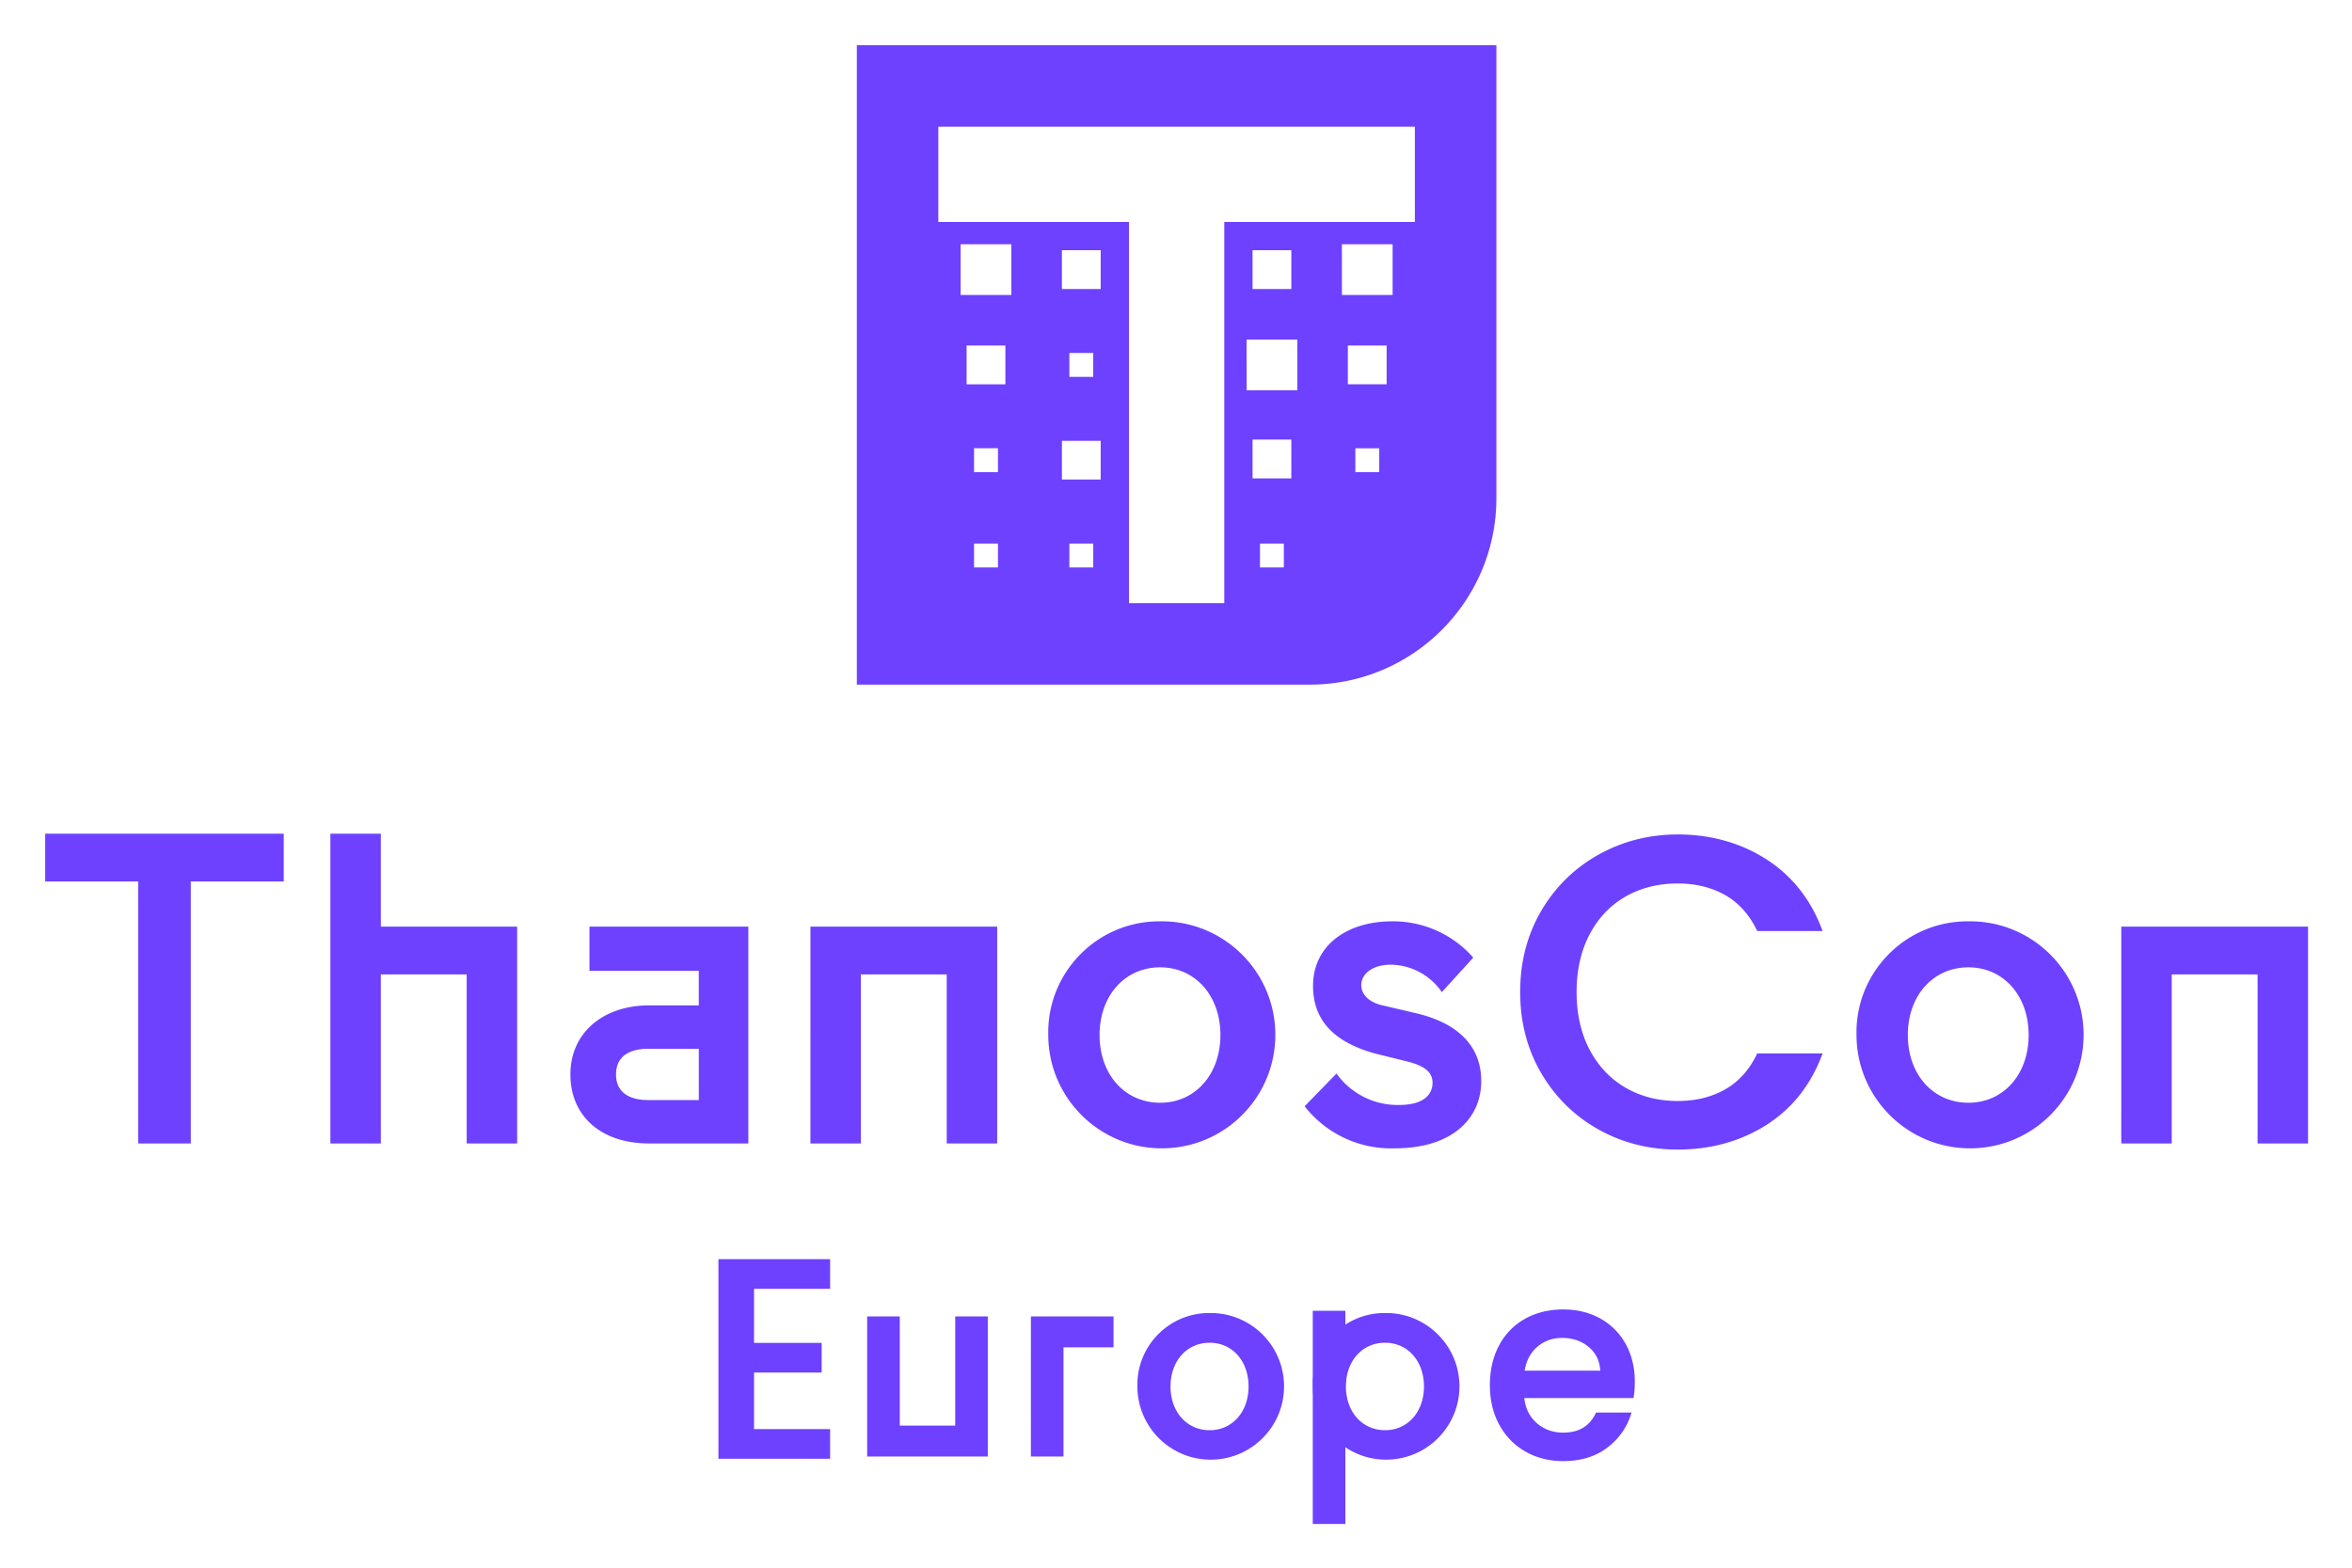 <?xml version="1.0" encoding="UTF-8"?> <svg xmlns="http://www.w3.org/2000/svg" role="img" viewBox="-7.63 -7.63 397.02 264.77"><title>ThanosCon EU Logo-Stacked-color.svg</title><defs><style>.b{fill:#6d41ff;stroke-width:0}</style></defs><path d="M137.006 0v107.959h76.461c17.395-.001 31.496-14.103 31.496-31.498V0H137.006zm23.822 88.172h-4.037v-4.03h4.037v4.03zm0-16.09h-4.037v-4.03h4.037v4.03zm1.252-14.828h-6.547V50.705h6.547v6.549zm1.009-15.077h-8.565v-8.57h8.565v8.57zm13.821 45.995h-4.03v-4.03h4.03v4.03zm1.26-14.838h-6.549v-6.539h6.549v6.539zm-5.29-17.34v-4.03h4.03v4.03h-4.03zm5.29-14.83h-6.549v-6.547h6.549v6.547zm30.914 47.008h-4.029l.004-4.03h4.026v4.03zm1.264-15.028h-6.549v-6.554h6.549v6.554zm1.016-14.883h-8.563l-.01-8.563h8.572v8.563zm-7.565-17.097v-6.547h6.549v6.547h-6.549zm21.386 30.918h-4.03V68.053h4.03v4.03zm1.25-14.828h-6.547v-6.549h6.547v6.549zm1.009-15.077h-8.562v-8.57h8.562v8.57zm3.758-12.33h-32.174v64.356h-16.088V29.847h-32.181V13.757h80.443v16.09zM0 133.125h40.267v8.073H24.577v44.228h-8.888v-44.228H0v-8.073zm56.656 15.69h23.008v36.611h-8.518v-28.538H56.656v28.538h-8.517v-52.301h8.517v15.69zm35.215-0v7.471h18.453v5.825h-8.37c-7.769 0-13.298 4.631-13.298 11.658s5.152 11.657 13.298 11.657h16.739v-36.611H91.871zm18.457 29.287l-8.518-.001c-3.288 0-5.454-1.345-5.454-4.332s2.163-4.331 5.454-4.331h8.518v8.663zm18.843-29.287h31.525v36.611h-8.517v-28.538h-14.493v28.538h-8.517l.002-36.611zm221.273 0h31.525v36.611h-8.517v-28.538h-14.493v28.538h-8.517l.002-36.611zm-162.226-.894a18.86 18.86 0 0 0-.583.005c-10.358.243-18.559 8.837-18.316 19.195 0.0.076.001.152.002.228.147 10.583 8.845 19.044 19.428 18.897s19.044-8.845 18.897-19.428c-.147-10.583-8.845-19.044-19.428-18.897zm0 30.631c-5.98 0-10.239-4.783-10.239-11.432s4.259-11.43 10.239-11.43c5.901 0 10.159 4.781 10.159 11.43s-4.258 11.432-10.159 11.432zm136.432-30.631a18.86 18.86 0 0 0-.583.005c-10.358.243-18.559 8.837-18.316 19.195 0.0.076.001.152.002.228.147 10.583 8.845 19.044 19.428 18.897s19.044-8.845 18.897-19.428c-.147-10.583-8.845-19.044-19.428-18.897zm0 30.631c-5.98 0-10.239-4.783-10.239-11.432s4.259-11.43 10.239-11.43c5.901 0 10.159 4.781 10.159 11.43s-4.258 11.432-10.159 11.432zm-99.506-8.146c-6.869-1.716-11.132-5.226-11.132-11.577 0-6.802 5.682-10.908 13.377-10.908 5.23-.038 10.218 2.198 13.67 6.127l-5.305 5.827c-1.942-2.847-5.144-4.575-8.59-4.635-3.139 0-5.007 1.576-5.007 3.437 0 1.794 1.576 2.992 3.589 3.436l5.749 1.345c6.278 1.496 10.908 5.007 10.908 11.431 0 6.351-4.928 11.358-14.564 11.358-5.926.212-11.594-2.427-15.246-7.099l5.378-5.524c2.428 3.391 6.367 5.374 10.537 5.305 4.411 0 5.676-1.946 5.676-3.741 0-1.563-.97-2.762-4.179-3.583l-4.861-1.199zm63.721.078c-1.278 2.605-3.074 4.571-5.338 5.843-2.277 1.281-4.952 1.93-7.953 1.93-3.29 0-6.261-.76-8.83-2.258-2.566-1.496-4.601-3.653-6.049-6.41-1.456-2.767-2.194-6.041-2.194-9.732 0-3.689.739-6.963 2.194-9.73 1.449-2.758 3.483-4.901 6.047-6.373 2.571-1.475 5.543-2.223 8.832-2.223 3 0 5.675.65 7.953 1.93 2.263 1.272 4.059 3.238 5.338 5.842l.125.254h11.038l-.241-.62c-1.942-4.977-5.113-8.879-9.424-11.597-4.302-2.71-9.278-4.085-14.789-4.085-4.818 0-9.316 1.147-13.368 3.41-4.056 2.264-7.31 5.455-9.671 9.483-2.364 4.028-3.561 8.64-3.561 13.707s1.198 9.68 3.561 13.709c2.361 4.029 5.603 7.219 9.633 9.483 4.025 2.262 8.536 3.409 13.406 3.409 5.511 0 10.486-1.361 14.787-4.046 4.313-2.694 7.484-6.583 9.426-11.563l.241-.62h-11.038l-.125.254zm-129.754 67.794h-20.361v-23.647h5.501v18.432h9.361v-18.432h5.501l-.002 23.647zm37.457-24.224a12.198 12.198 0 0 0-.376.003c-6.69.157-11.987 5.707-11.83 12.398 0.0.049 0.0.098.001.148.095 6.835 5.713 12.3 12.548 12.205 6.835-.095 12.3-5.713 12.205-12.548-.095-6.835-5.713-12.3-12.548-12.205zm0 19.784c-3.862 0-6.613-3.089-6.613-7.384s2.751-7.383 6.613-7.383c3.812 0 6.562 3.088 6.562 7.383s-2.75 7.384-6.562 7.384zM132.494 209.974v-5.011h-18.853v33.696h18.853v-5.011h-12.843v-9.545h11.417v-5.011h-11.417v-9.118h12.843zm134.302 9.321c-1.019-1.843-2.463-3.294-4.291-4.313-1.825-1.017-3.929-1.532-6.254-1.532-2.415 0-4.586.531-6.454 1.576-1.873 1.05-3.347 2.56-4.38 4.492-1.029 1.925-1.551 4.183-1.551 6.712 0 2.531.537 4.79 1.597 6.714 1.061 1.93 2.549 3.447 4.421 4.511 1.868 1.061 4.01 1.599 6.367 1.599 2.894 0 5.357-.737 7.319-2.19 1.961-1.452 3.335-3.341 4.084-5.618l.127-.385h-5.997l-.08.164c-1.07 2.168-2.854 3.221-5.453 3.221-1.793 0-3.324-.566-4.552-1.682-1.156-1.051-1.838-2.446-2.029-4.15h18.439l.039-.248c.119-.751.18-1.595.18-2.508 0-2.383-.515-4.523-1.532-6.363zm-15.01.537c1.17-1.044 2.598-1.574 4.245-1.574 1.823 0 3.371.538 4.601 1.6 1.148.992 1.775 2.31 1.866 3.925h-12.767c.267-1.642.957-2.97 2.056-3.951zM180.335 214.631h-13.947l-.001 23.647h5.501v-18.433h8.447v-5.214zm45.841-.578a12.198 12.198 0 0 0-.376.003c-6.69.157-11.987 5.707-11.83 12.398 0.0.049 0.0.098.001.148.095 6.835 5.713 12.3 12.548 12.205 6.835-.095 12.3-5.713 12.205-12.548-.095-6.835-5.713-12.3-12.548-12.205zm0 19.784c-3.862 0-6.613-3.089-6.613-7.384s2.751-7.383 6.613-7.383c3.812 0 6.562 3.088 6.562 7.383s-2.75 7.384-6.562 7.384z" class="b"></path><path d="M213.966 213.675h5.501v35.994h-5.501z" class="b"></path></svg> 